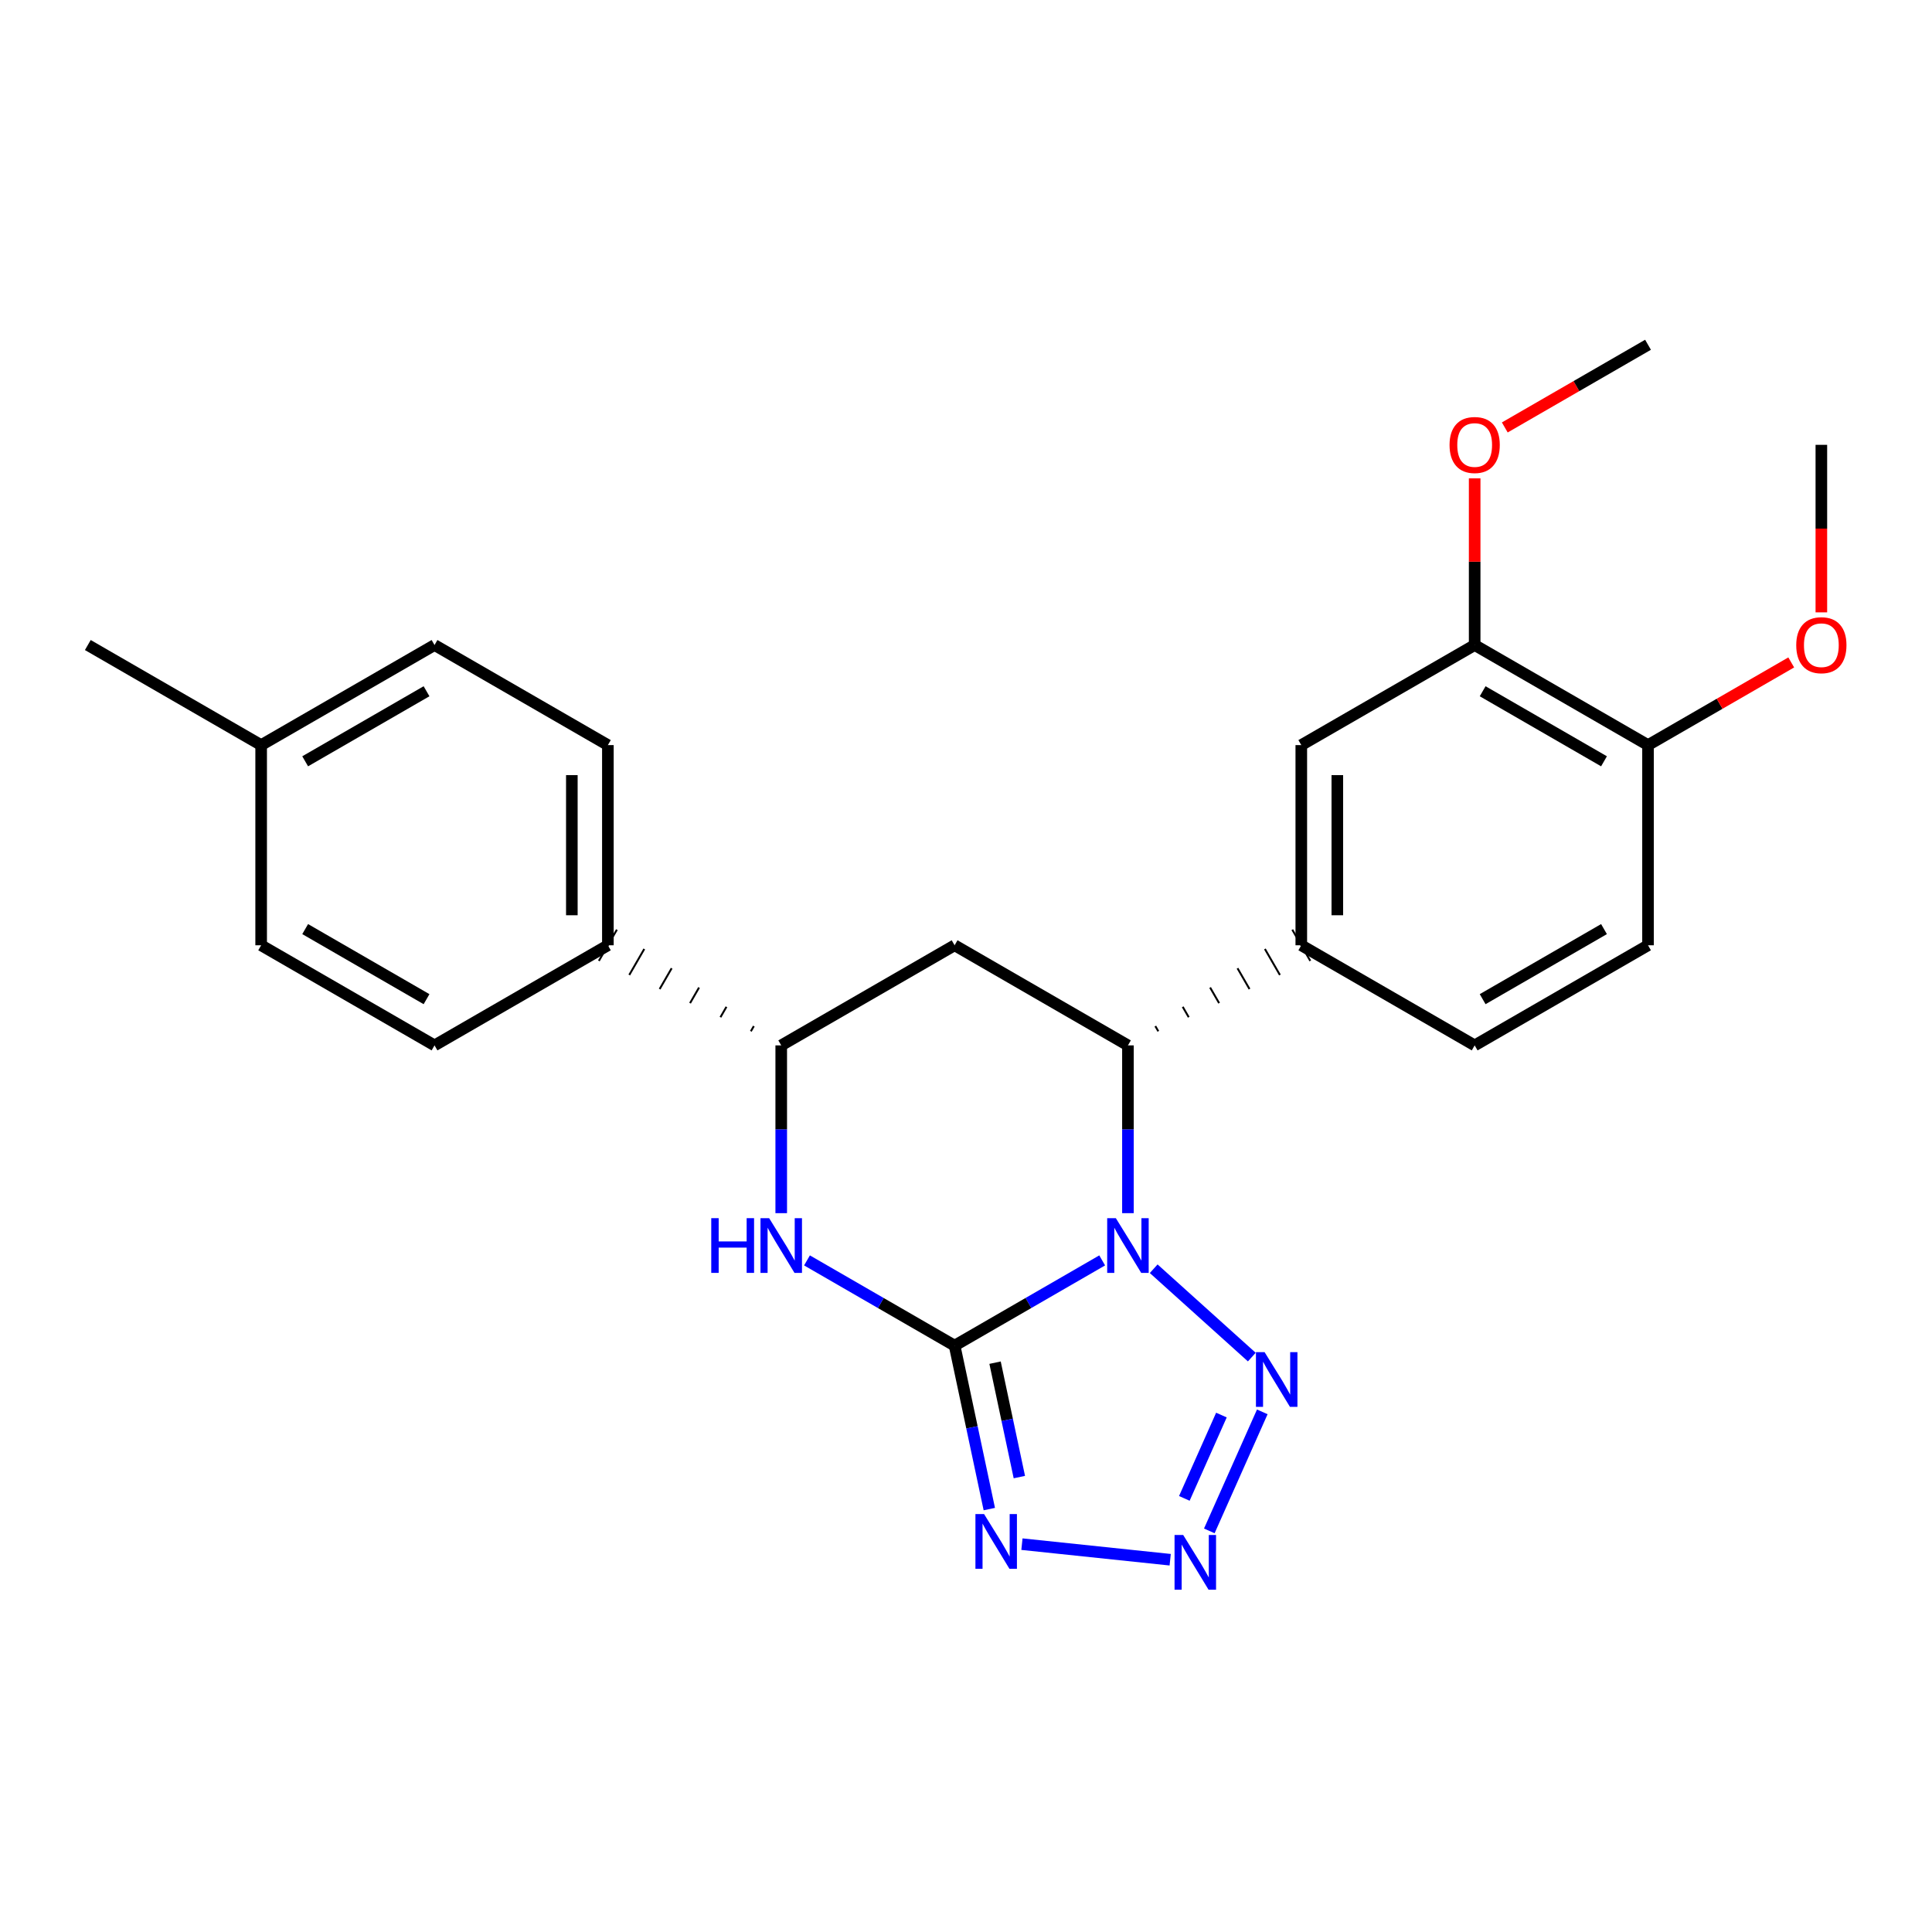 <?xml version='1.0' encoding='iso-8859-1'?>
<svg version='1.1' baseProfile='full'
              xmlns='http://www.w3.org/2000/svg'
                      xmlns:rdkit='http://www.rdkit.org/xml'
                      xmlns:xlink='http://www.w3.org/1999/xlink'
                  xml:space='preserve'
width='1000px' height='1000px' viewBox='0 0 1000 1000'>
<!-- END OF HEADER -->
<rect style='opacity:1.0;fill:#FFFFFF;stroke:none' width='1000' height='1000' x='0' y='0'> </rect>
<path class='bond-23' d='M 570.489,652.381 L 532.296,674.439' style='fill:none;fill-rule:evenodd;stroke:#0000FF;stroke-width:6px;stroke-linecap:butt;stroke-linejoin:miter;stroke-opacity:1' />
<path class='bond-23' d='M 532.296,674.439 L 494.102,696.498' style='fill:none;fill-rule:evenodd;stroke:#000000;stroke-width:6px;stroke-linecap:butt;stroke-linejoin:miter;stroke-opacity:1' />
<path class='bond-26' d='M 597.15,656.689 L 647.931,702.426' style='fill:none;fill-rule:evenodd;stroke:#0000FF;stroke-width:6px;stroke-linecap:butt;stroke-linejoin:miter;stroke-opacity:1' />
<path class='bond-28' d='M 583.819,627.932 L 583.819,584.512' style='fill:none;fill-rule:evenodd;stroke:#0000FF;stroke-width:6px;stroke-linecap:butt;stroke-linejoin:miter;stroke-opacity:1' />
<path class='bond-28' d='M 583.819,584.512 L 583.819,541.091' style='fill:none;fill-rule:evenodd;stroke:#000000;stroke-width:6px;stroke-linecap:butt;stroke-linejoin:miter;stroke-opacity:1' />
<path class='bond-24' d='M 494.102,696.498 L 503.084,738.799' style='fill:none;fill-rule:evenodd;stroke:#000000;stroke-width:6px;stroke-linecap:butt;stroke-linejoin:miter;stroke-opacity:1' />
<path class='bond-24' d='M 503.084,738.799 L 512.066,781.1' style='fill:none;fill-rule:evenodd;stroke:#0000FF;stroke-width:6px;stroke-linecap:butt;stroke-linejoin:miter;stroke-opacity:1' />
<path class='bond-24' d='M 515.04,705.315 L 521.327,734.926' style='fill:none;fill-rule:evenodd;stroke:#000000;stroke-width:6px;stroke-linecap:butt;stroke-linejoin:miter;stroke-opacity:1' />
<path class='bond-24' d='M 521.327,734.926 L 527.615,764.536' style='fill:none;fill-rule:evenodd;stroke:#0000FF;stroke-width:6px;stroke-linecap:butt;stroke-linejoin:miter;stroke-opacity:1' />
<path class='bond-27' d='M 494.102,696.498 L 455.899,674.439' style='fill:none;fill-rule:evenodd;stroke:#000000;stroke-width:6px;stroke-linecap:butt;stroke-linejoin:miter;stroke-opacity:1' />
<path class='bond-27' d='M 455.899,674.439 L 417.695,652.379' style='fill:none;fill-rule:evenodd;stroke:#0000FF;stroke-width:6px;stroke-linecap:butt;stroke-linejoin:miter;stroke-opacity:1' />
<path class='bond-25' d='M 528.953,799.251 L 605.689,807.313' style='fill:none;fill-rule:evenodd;stroke:#0000FF;stroke-width:6px;stroke-linecap:butt;stroke-linejoin:miter;stroke-opacity:1' />
<path class='bond-21' d='M 653.358,730.779 L 625.936,792.386' style='fill:none;fill-rule:evenodd;stroke:#0000FF;stroke-width:6px;stroke-linecap:butt;stroke-linejoin:miter;stroke-opacity:1' />
<path class='bond-21' d='M 632.206,732.436 L 613.011,775.561' style='fill:none;fill-rule:evenodd;stroke:#0000FF;stroke-width:6px;stroke-linecap:butt;stroke-linejoin:miter;stroke-opacity:1' />
<path class='bond-18' d='M 404.364,627.932 L 404.364,584.512' style='fill:none;fill-rule:evenodd;stroke:#0000FF;stroke-width:6px;stroke-linecap:butt;stroke-linejoin:miter;stroke-opacity:1' />
<path class='bond-18' d='M 404.364,584.512 L 404.364,541.091' style='fill:none;fill-rule:evenodd;stroke:#000000;stroke-width:6px;stroke-linecap:butt;stroke-linejoin:miter;stroke-opacity:1' />
<path class='bond-19' d='M 599.551,533.801 L 597.997,531.109' style='fill:none;fill-rule:evenodd;stroke:#000000;stroke-width:1.0px;stroke-linecap:butt;stroke-linejoin:miter;stroke-opacity:1' />
<path class='bond-19' d='M 615.283,526.511 L 612.174,521.127' style='fill:none;fill-rule:evenodd;stroke:#000000;stroke-width:1.0px;stroke-linecap:butt;stroke-linejoin:miter;stroke-opacity:1' />
<path class='bond-19' d='M 631.015,519.221 L 626.351,511.146' style='fill:none;fill-rule:evenodd;stroke:#000000;stroke-width:1.0px;stroke-linecap:butt;stroke-linejoin:miter;stroke-opacity:1' />
<path class='bond-19' d='M 646.747,511.931 L 640.529,501.164' style='fill:none;fill-rule:evenodd;stroke:#000000;stroke-width:1.0px;stroke-linecap:butt;stroke-linejoin:miter;stroke-opacity:1' />
<path class='bond-19' d='M 662.478,504.641 L 654.706,491.182' style='fill:none;fill-rule:evenodd;stroke:#000000;stroke-width:1.0px;stroke-linecap:butt;stroke-linejoin:miter;stroke-opacity:1' />
<path class='bond-19' d='M 678.21,497.35 L 668.884,481.2' style='fill:none;fill-rule:evenodd;stroke:#000000;stroke-width:1.0px;stroke-linecap:butt;stroke-linejoin:miter;stroke-opacity:1' />
<path class='bond-22' d='M 583.819,541.091 L 494.102,489.275' style='fill:none;fill-rule:evenodd;stroke:#000000;stroke-width:6px;stroke-linecap:butt;stroke-linejoin:miter;stroke-opacity:1' />
<path class='bond-17' d='M 494.102,489.275 L 404.364,541.091' style='fill:none;fill-rule:evenodd;stroke:#000000;stroke-width:6px;stroke-linecap:butt;stroke-linejoin:miter;stroke-opacity:1' />
<path class='bond-20' d='M 390.187,531.109 L 388.633,533.801' style='fill:none;fill-rule:evenodd;stroke:#000000;stroke-width:1.0px;stroke-linecap:butt;stroke-linejoin:miter;stroke-opacity:1' />
<path class='bond-20' d='M 376.01,521.127 L 372.901,526.511' style='fill:none;fill-rule:evenodd;stroke:#000000;stroke-width:1.0px;stroke-linecap:butt;stroke-linejoin:miter;stroke-opacity:1' />
<path class='bond-20' d='M 361.832,511.146 L 357.169,519.221' style='fill:none;fill-rule:evenodd;stroke:#000000;stroke-width:1.0px;stroke-linecap:butt;stroke-linejoin:miter;stroke-opacity:1' />
<path class='bond-20' d='M 347.655,501.164 L 341.437,511.931' style='fill:none;fill-rule:evenodd;stroke:#000000;stroke-width:1.0px;stroke-linecap:butt;stroke-linejoin:miter;stroke-opacity:1' />
<path class='bond-20' d='M 333.478,491.182 L 325.705,504.641' style='fill:none;fill-rule:evenodd;stroke:#000000;stroke-width:1.0px;stroke-linecap:butt;stroke-linejoin:miter;stroke-opacity:1' />
<path class='bond-20' d='M 319.3,481.2 L 309.974,497.35' style='fill:none;fill-rule:evenodd;stroke:#000000;stroke-width:1.0px;stroke-linecap:butt;stroke-linejoin:miter;stroke-opacity:1' />
<path class='bond-0' d='M 673.547,489.275 L 673.547,385.664' style='fill:none;fill-rule:evenodd;stroke:#000000;stroke-width:6px;stroke-linecap:butt;stroke-linejoin:miter;stroke-opacity:1' />
<path class='bond-0' d='M 692.197,473.733 L 692.197,401.206' style='fill:none;fill-rule:evenodd;stroke:#000000;stroke-width:6px;stroke-linecap:butt;stroke-linejoin:miter;stroke-opacity:1' />
<path class='bond-3' d='M 673.547,489.275 L 763.285,541.091' style='fill:none;fill-rule:evenodd;stroke:#000000;stroke-width:6px;stroke-linecap:butt;stroke-linejoin:miter;stroke-opacity:1' />
<path class='bond-1' d='M 673.547,385.664 L 763.285,333.868' style='fill:none;fill-rule:evenodd;stroke:#000000;stroke-width:6px;stroke-linecap:butt;stroke-linejoin:miter;stroke-opacity:1' />
<path class='bond-7' d='M 763.285,333.868 L 763.285,290.733' style='fill:none;fill-rule:evenodd;stroke:#000000;stroke-width:6px;stroke-linecap:butt;stroke-linejoin:miter;stroke-opacity:1' />
<path class='bond-7' d='M 763.285,290.733 L 763.285,247.597' style='fill:none;fill-rule:evenodd;stroke:#FF0000;stroke-width:6px;stroke-linecap:butt;stroke-linejoin:miter;stroke-opacity:1' />
<path class='bond-15' d='M 763.285,333.868 L 853.012,385.664' style='fill:none;fill-rule:evenodd;stroke:#000000;stroke-width:6px;stroke-linecap:butt;stroke-linejoin:miter;stroke-opacity:1' />
<path class='bond-15' d='M 767.42,357.79 L 830.229,394.047' style='fill:none;fill-rule:evenodd;stroke:#000000;stroke-width:6px;stroke-linecap:butt;stroke-linejoin:miter;stroke-opacity:1' />
<path class='bond-5' d='M 314.637,489.275 L 314.637,385.664' style='fill:none;fill-rule:evenodd;stroke:#000000;stroke-width:6px;stroke-linecap:butt;stroke-linejoin:miter;stroke-opacity:1' />
<path class='bond-5' d='M 295.987,473.733 L 295.987,401.206' style='fill:none;fill-rule:evenodd;stroke:#000000;stroke-width:6px;stroke-linecap:butt;stroke-linejoin:miter;stroke-opacity:1' />
<path class='bond-6' d='M 314.637,489.275 L 224.909,541.091' style='fill:none;fill-rule:evenodd;stroke:#000000;stroke-width:6px;stroke-linecap:butt;stroke-linejoin:miter;stroke-opacity:1' />
<path class='bond-2' d='M 853.012,385.664 L 853.012,489.275' style='fill:none;fill-rule:evenodd;stroke:#000000;stroke-width:6px;stroke-linecap:butt;stroke-linejoin:miter;stroke-opacity:1' />
<path class='bond-11' d='M 853.012,385.664 L 890.076,364.266' style='fill:none;fill-rule:evenodd;stroke:#000000;stroke-width:6px;stroke-linecap:butt;stroke-linejoin:miter;stroke-opacity:1' />
<path class='bond-11' d='M 890.076,364.266 L 927.139,342.869' style='fill:none;fill-rule:evenodd;stroke:#FF0000;stroke-width:6px;stroke-linecap:butt;stroke-linejoin:miter;stroke-opacity:1' />
<path class='bond-4' d='M 763.285,541.091 L 853.012,489.275' style='fill:none;fill-rule:evenodd;stroke:#000000;stroke-width:6px;stroke-linecap:butt;stroke-linejoin:miter;stroke-opacity:1' />
<path class='bond-4' d='M 767.417,517.168 L 830.226,480.897' style='fill:none;fill-rule:evenodd;stroke:#000000;stroke-width:6px;stroke-linecap:butt;stroke-linejoin:miter;stroke-opacity:1' />
<path class='bond-8' d='M 314.637,385.664 L 224.909,333.868' style='fill:none;fill-rule:evenodd;stroke:#000000;stroke-width:6px;stroke-linecap:butt;stroke-linejoin:miter;stroke-opacity:1' />
<path class='bond-9' d='M 224.909,541.091 L 135.172,489.275' style='fill:none;fill-rule:evenodd;stroke:#000000;stroke-width:6px;stroke-linecap:butt;stroke-linejoin:miter;stroke-opacity:1' />
<path class='bond-9' d='M 220.775,517.168 L 157.958,480.897' style='fill:none;fill-rule:evenodd;stroke:#000000;stroke-width:6px;stroke-linecap:butt;stroke-linejoin:miter;stroke-opacity:1' />
<path class='bond-13' d='M 778.875,221.247 L 815.943,199.849' style='fill:none;fill-rule:evenodd;stroke:#FF0000;stroke-width:6px;stroke-linecap:butt;stroke-linejoin:miter;stroke-opacity:1' />
<path class='bond-13' d='M 815.943,199.849 L 853.012,178.451' style='fill:none;fill-rule:evenodd;stroke:#000000;stroke-width:6px;stroke-linecap:butt;stroke-linejoin:miter;stroke-opacity:1' />
<path class='bond-16' d='M 224.909,333.868 L 135.172,385.664' style='fill:none;fill-rule:evenodd;stroke:#000000;stroke-width:6px;stroke-linecap:butt;stroke-linejoin:miter;stroke-opacity:1' />
<path class='bond-16' d='M 220.772,357.79 L 157.955,394.047' style='fill:none;fill-rule:evenodd;stroke:#000000;stroke-width:6px;stroke-linecap:butt;stroke-linejoin:miter;stroke-opacity:1' />
<path class='bond-10' d='M 135.172,489.275 L 135.172,385.664' style='fill:none;fill-rule:evenodd;stroke:#000000;stroke-width:6px;stroke-linecap:butt;stroke-linejoin:miter;stroke-opacity:1' />
<path class='bond-12' d='M 135.172,385.664 L 45.455,333.868' style='fill:none;fill-rule:evenodd;stroke:#000000;stroke-width:6px;stroke-linecap:butt;stroke-linejoin:miter;stroke-opacity:1' />
<path class='bond-14' d='M 942.729,316.958 L 942.729,273.602' style='fill:none;fill-rule:evenodd;stroke:#FF0000;stroke-width:6px;stroke-linecap:butt;stroke-linejoin:miter;stroke-opacity:1' />
<path class='bond-14' d='M 942.729,273.602 L 942.729,230.247' style='fill:none;fill-rule:evenodd;stroke:#000000;stroke-width:6px;stroke-linecap:butt;stroke-linejoin:miter;stroke-opacity:1' />
<path  class='atom-0' d='M 577.559 630.522
L 586.839 645.522
Q 587.759 647.002, 589.239 649.682
Q 590.719 652.362, 590.799 652.522
L 590.799 630.522
L 594.559 630.522
L 594.559 658.842
L 590.679 658.842
L 580.719 642.442
Q 579.559 640.522, 578.319 638.322
Q 577.119 636.122, 576.759 635.442
L 576.759 658.842
L 573.079 658.842
L 573.079 630.522
L 577.559 630.522
' fill='#0000FF'/>
<path  class='atom-2' d='M 509.362 783.691
L 518.642 798.691
Q 519.562 800.171, 521.042 802.851
Q 522.522 805.531, 522.602 805.691
L 522.602 783.691
L 526.362 783.691
L 526.362 812.011
L 522.482 812.011
L 512.522 795.611
Q 511.362 793.691, 510.122 791.491
Q 508.922 789.291, 508.562 788.611
L 508.562 812.011
L 504.882 812.011
L 504.882 783.691
L 509.362 783.691
' fill='#0000FF'/>
<path  class='atom-3' d='M 654.553 699.869
L 663.833 714.869
Q 664.753 716.349, 666.233 719.029
Q 667.713 721.709, 667.793 721.869
L 667.793 699.869
L 671.553 699.869
L 671.553 728.189
L 667.673 728.189
L 657.713 711.789
Q 656.553 709.869, 655.313 707.669
Q 654.113 705.469, 653.753 704.789
L 653.753 728.189
L 650.073 728.189
L 650.073 699.869
L 654.553 699.869
' fill='#0000FF'/>
<path  class='atom-4' d='M 612.425 794.518
L 621.705 809.518
Q 622.625 810.998, 624.105 813.678
Q 625.585 816.358, 625.665 816.518
L 625.665 794.518
L 629.425 794.518
L 629.425 822.838
L 625.545 822.838
L 615.585 806.438
Q 614.425 804.518, 613.185 802.318
Q 611.985 800.118, 611.625 799.438
L 611.625 822.838
L 607.945 822.838
L 607.945 794.518
L 612.425 794.518
' fill='#0000FF'/>
<path  class='atom-5' d='M 368.144 630.522
L 371.984 630.522
L 371.984 642.562
L 386.464 642.562
L 386.464 630.522
L 390.304 630.522
L 390.304 658.842
L 386.464 658.842
L 386.464 645.762
L 371.984 645.762
L 371.984 658.842
L 368.144 658.842
L 368.144 630.522
' fill='#0000FF'/>
<path  class='atom-5' d='M 398.104 630.522
L 407.384 645.522
Q 408.304 647.002, 409.784 649.682
Q 411.264 652.362, 411.344 652.522
L 411.344 630.522
L 415.104 630.522
L 415.104 658.842
L 411.224 658.842
L 401.264 642.442
Q 400.104 640.522, 398.864 638.322
Q 397.664 636.122, 397.304 635.442
L 397.304 658.842
L 393.624 658.842
L 393.624 630.522
L 398.104 630.522
' fill='#0000FF'/>
<path  class='atom-18' d='M 750.285 230.327
Q 750.285 223.527, 753.645 219.727
Q 757.005 215.927, 763.285 215.927
Q 769.565 215.927, 772.925 219.727
Q 776.285 223.527, 776.285 230.327
Q 776.285 237.207, 772.885 241.127
Q 769.485 245.007, 763.285 245.007
Q 757.045 245.007, 753.645 241.127
Q 750.285 237.247, 750.285 230.327
M 763.285 241.807
Q 767.605 241.807, 769.925 238.927
Q 772.285 236.007, 772.285 230.327
Q 772.285 224.767, 769.925 221.967
Q 767.605 219.127, 763.285 219.127
Q 758.965 219.127, 756.605 221.927
Q 754.285 224.727, 754.285 230.327
Q 754.285 236.047, 756.605 238.927
Q 758.965 241.807, 763.285 241.807
' fill='#FF0000'/>
<path  class='atom-22' d='M 929.729 333.948
Q 929.729 327.148, 933.089 323.348
Q 936.449 319.548, 942.729 319.548
Q 949.009 319.548, 952.369 323.348
Q 955.729 327.148, 955.729 333.948
Q 955.729 340.828, 952.329 344.748
Q 948.929 348.628, 942.729 348.628
Q 936.489 348.628, 933.089 344.748
Q 929.729 340.868, 929.729 333.948
M 942.729 345.428
Q 947.049 345.428, 949.369 342.548
Q 951.729 339.628, 951.729 333.948
Q 951.729 328.388, 949.369 325.588
Q 947.049 322.748, 942.729 322.748
Q 938.409 322.748, 936.049 325.548
Q 933.729 328.348, 933.729 333.948
Q 933.729 339.668, 936.049 342.548
Q 938.409 345.428, 942.729 345.428
' fill='#FF0000'/>
</svg>
